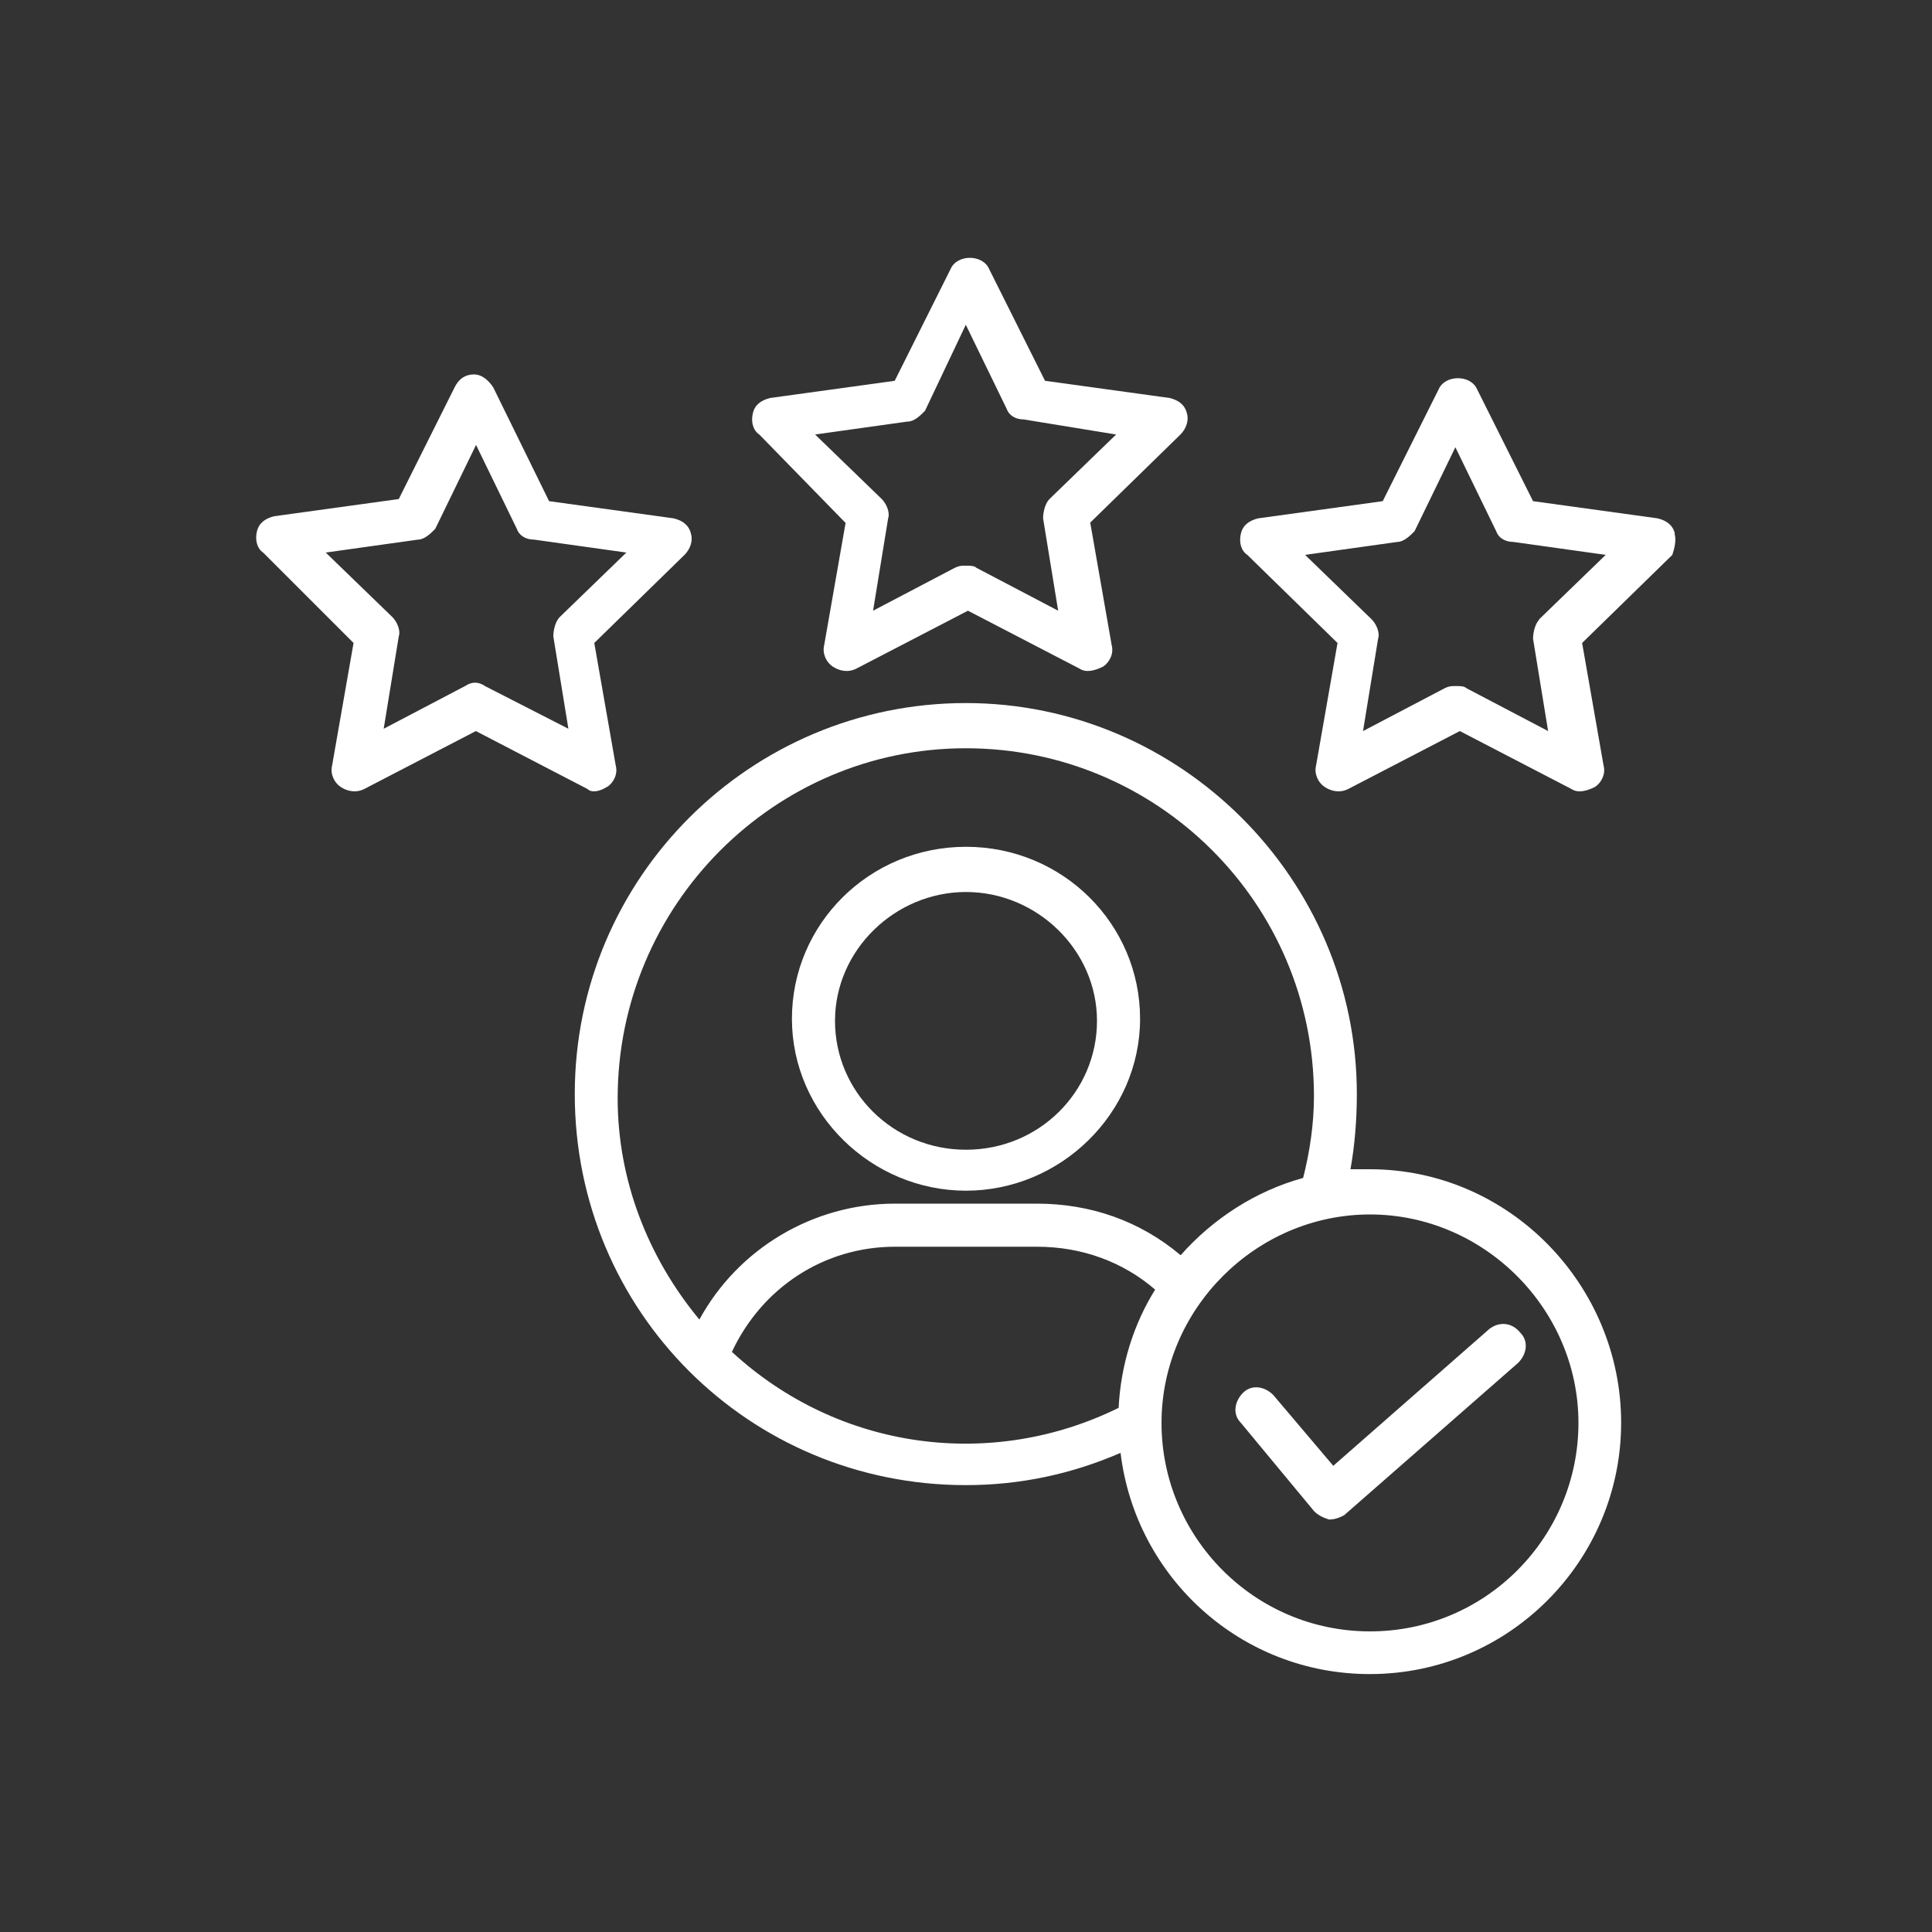 <?xml version="1.0" encoding="UTF-8"?>
<svg xmlns="http://www.w3.org/2000/svg" id="Layer_1" viewBox="0 0 100 100">
  <rect x="0" y="0" width="100" height="100" fill="#333333" stroke="none"/>
  <defs>
    <style>.cls-1{fill:#fff;}</style>
  </defs>
  <path class="cls-1" d="M50,61.63c4.89,0,9.01-4,9.01-8.9s-4-8.9-9.01-8.9-9.01,4-9.01,8.9,4.11,8.9,9.01,8.9Zm0-15.46c3.67,0,6.78,3,6.78,6.67s-3,6.67-6.78,6.67-6.78-3-6.78-6.67,3.11-6.67,6.78-6.67Z"></path>
  <path class="cls-1" d="M43.77,27.05l-1.11,6.34c-.11,.44,.11,.89,.44,1.11,.33,.22,.78,.33,1.22,.11l5.78-3,5.78,3c.33,.22,.78,.11,1.22-.11,.33-.22,.56-.67,.44-1.11l-1.11-6.34,4.67-4.56c.33-.33,.44-.78,.33-1.11-.11-.44-.44-.67-.89-.78l-6.45-.89-2.89-5.78c-.33-.78-1.67-.78-2,0l-2.89,5.78-6.45,.89c-.44,.11-.78,.33-.89,.78-.11,.44,0,.89,.33,1.11l4.45,4.56Zm3.22-5.23c.33,0,.67-.33,.89-.56l2.11-4.45,2.11,4.34c.11,.33,.44,.56,.89,.56l4.78,.78-3.45,3.34c-.22,.22-.33,.67-.33,1l.78,4.78-4.23-2.22c-.11-.11-.33-.11-.56-.11s-.33,0-.56,.11l-4.23,2.22,.78-4.78c.11-.33-.11-.78-.33-1l-3.45-3.34,4.78-.67Z"></path>
  <path class="cls-1" d="M31.43,40.73c.33-.22,.56-.67,.44-1.11l-1.11-6.34,4.67-4.56c.33-.33,.44-.78,.33-1.11-.11-.44-.44-.67-.89-.78l-6.45-.89-2.89-5.89c-.22-.33-.56-.67-1-.67s-.78,.22-1,.67l-2.89,5.78-6.45,.89c-.44,.11-.78,.33-.89,.78-.11,.44,0,.89,.33,1.11l4.67,4.67-1.11,6.34c-.11,.44,.11,.89,.44,1.11,.33,.22,.78,.33,1.22,.11l5.78-3,5.78,3c.22,.22,.67,.11,1-.11h0Zm-6.34-5.23c-.33-.22-.67-.22-1,0l-4.23,2.22,.78-4.78c.11-.33-.11-.78-.33-1l-3.45-3.34,4.78-.67c.33,0,.67-.33,.89-.56l2.11-4.34,2.11,4.34c.11,.33,.44,.56,.89,.56l4.78,.67-3.45,3.34c-.22,.22-.33,.67-.33,1l.78,4.78-4.34-2.22Z"></path>
  <path class="cls-1" d="M86.69,27.61c-.11-.44-.44-.67-.89-.78l-6.45-.89-2.89-5.78c-.33-.78-1.67-.78-2,0l-2.89,5.78-6.45,.89c-.44,.11-.78,.33-.89,.78-.11,.44,0,.89,.33,1.11l4.67,4.56-1.11,6.34c-.11,.44,.11,.89,.44,1.11,.33,.22,.78,.33,1.22,.11l5.78-3,5.78,3c.33,.22,.78,.11,1.22-.11,.33-.22,.56-.67,.44-1.11l-1.11-6.34,4.67-4.56c.11-.33,.22-.78,.11-1.11h0Zm-7.01,4.45c-.22,.22-.33,.67-.33,1l.78,4.78-4.23-2.22c-.11-.11-.33-.11-.56-.11s-.33,0-.56,.11l-4.23,2.22,.78-4.78c.11-.33-.11-.78-.33-1l-3.45-3.34,4.78-.67c.33,0,.67-.33,.89-.56l2.11-4.34,2.11,4.34c.11,.33,.44,.56,.89,.56l4.78,.67-3.45,3.34Z"></path>
  <path class="cls-1" d="M70.9,60.52h-1c.22-1.22,.33-2.56,.33-3.89,0-11.12-9.12-20.24-20.24-20.24s-20.24,9.01-20.24,20.24,9.01,20.24,20.24,20.24c2.78,0,5.45-.56,8.01-1.67,.78,6.45,6.23,11.45,12.9,11.45,7.23,0,13.01-5.89,13.01-13.01s-5.78-13.12-13.01-13.12h0Zm-20.9-21.79c9.9,0,18.01,8.01,18.01,18.01,0,1.45-.22,2.89-.56,4.23-2.45,.67-4.67,2.11-6.34,4-2.11-1.78-4.67-2.67-7.45-2.67h-7.34c-4.23,0-8.12,2.33-10.12,6-2.67-3.22-4.23-7.23-4.23-11.45,0-10.01,8.12-18.12,18.01-18.12h0Zm-12.12,31.25c1.56-3.34,4.78-5.45,8.45-5.45h7.34c2.33,0,4.45,.78,6.12,2.22-1.11,1.78-1.78,3.89-1.89,6.12-6.56,3.23-14.46,2.22-20.01-2.89h0Zm33.03,14.46c-6,0-10.79-4.89-10.79-10.79s4.89-10.79,10.79-10.79,10.79,4.89,10.79,10.79-4.78,10.79-10.79,10.79h0Z"></path>
  <path class="cls-1" d="M77.13,68.75l-8.12,7.12-3.11-3.67c-.44-.44-1.11-.56-1.56-.11-.44,.44-.56,1.11-.11,1.56l3.78,4.56c.22,.22,.44,.33,.78,.44,.33,0,.56-.11,.78-.22l9.01-7.89c.44-.44,.56-1.11,.11-1.56-.45-.56-1.11-.56-1.56-.22h0Z"></path>
</svg>
